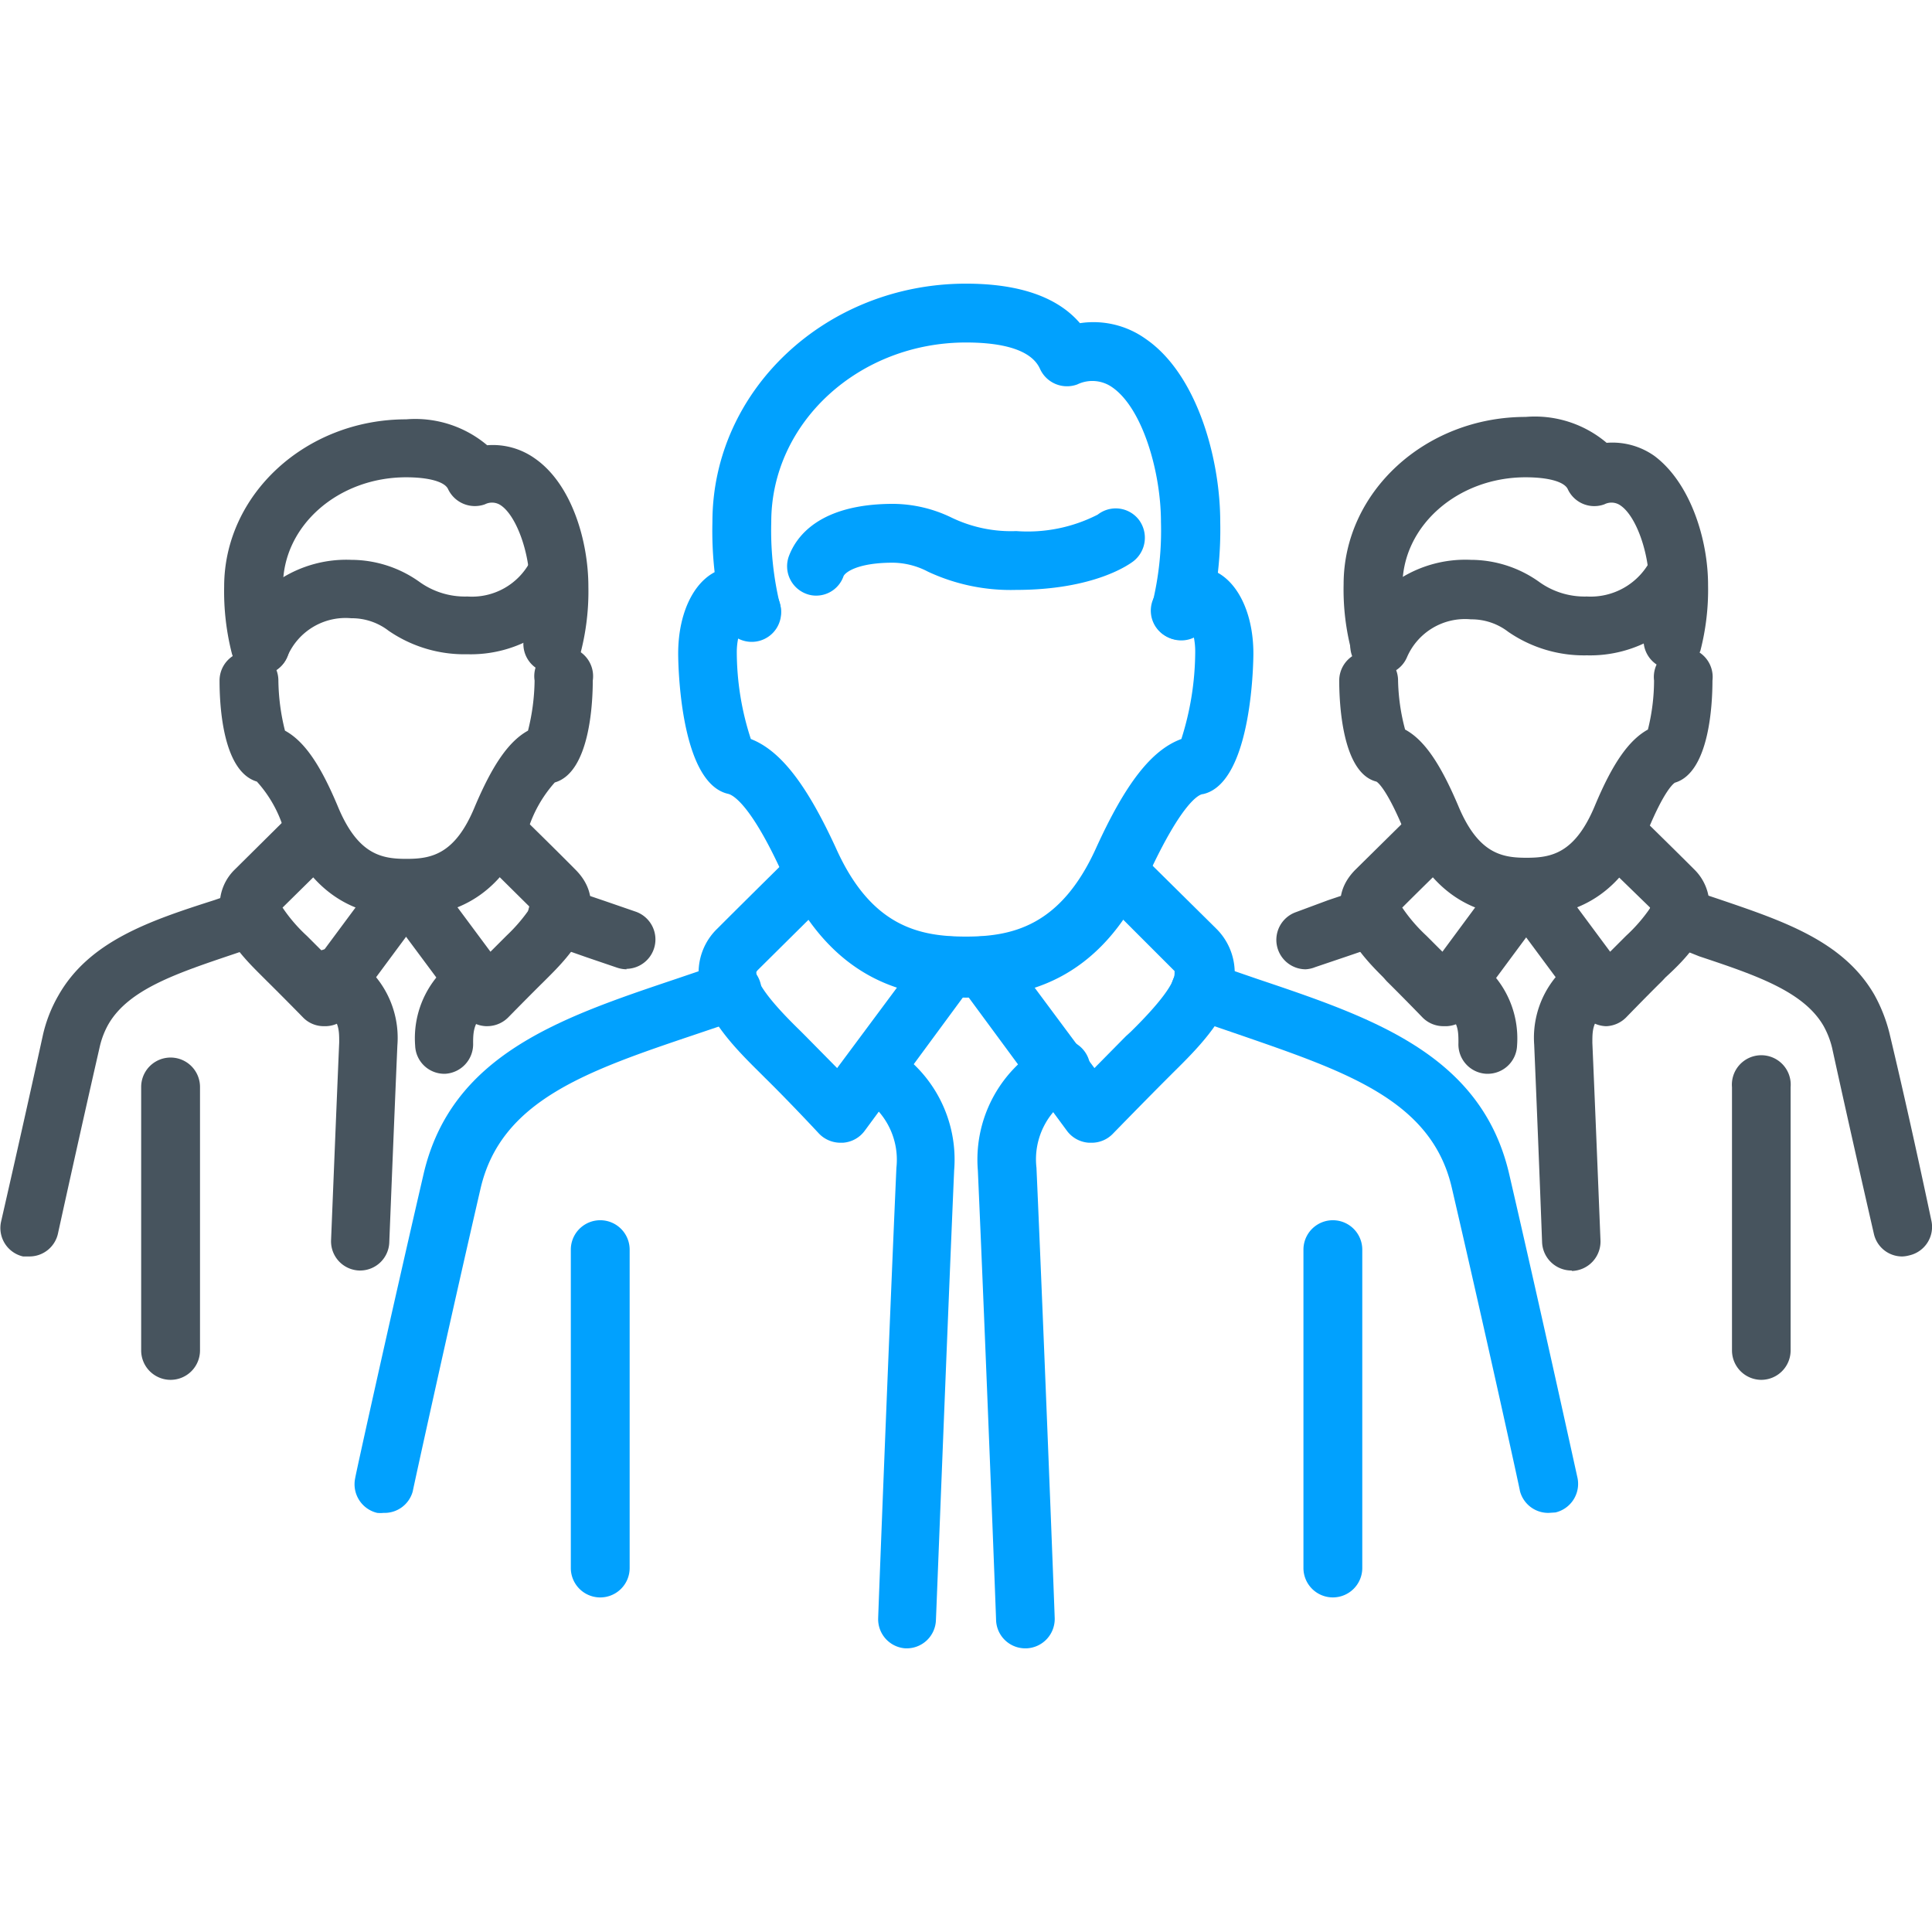 <svg id="_ÎÓÈ_1" data-name=" ÎÓÈ 1" xmlns="http://www.w3.org/2000/svg" width="88" height="88" viewBox="0 0 88 88"><path d="M60.71,72.76a1.34,1.34,0,0,1-1.34-1.34V56.92a1.34,1.34,0,1,1,2.68,0v14.5A1.34,1.34,0,0,1,60.71,72.76Z" fill="#01a1fe"/><path d="M46.7,75.08a1.33,1.33,0,0,1-1.33-1.29c0-.12-.47-12.34-.83-20.48a6,6,0,0,1,2.93-5.66A1.34,1.34,0,1,1,49,49.84a3.33,3.33,0,0,0-1.79,3.35c.36,8.15.83,20.38.83,20.5a1.34,1.34,0,0,1-1.29,1.39Z" fill="#01a1fe"/><path d="M44,45.44c-2.5,0-6.07-.59-8.35-5.62-1.45-3.19-2.27-3.61-2.48-3.66-2.25-.5-2.28-6.15-2.28-6.39,0-2,.84-3.55,2.08-3.87a2.14,2.14,0,0,1,2.44,1.29A1.34,1.34,0,0,1,34.88,29a1.39,1.39,0,0,1-1.24,0,3.1,3.1,0,0,0-.08.74,12.8,12.8,0,0,0,.64,3.92c1.36.53,2.55,2.08,3.89,5,1.6,3.55,3.79,4,5.91,4s4.31-.49,5.91-4c1.34-2.95,2.53-4.5,3.9-5a13.22,13.22,0,0,0,.63-3.92,3.3,3.3,0,0,0-.07-.75,1.33,1.33,0,0,1-1.78-1.83A2.14,2.14,0,0,1,55,25.9c1.25.32,2.09,1.88,2.09,3.87,0,.06,0,5.88-2.29,6.4-.21,0-1,.46-2.48,3.65C50.08,44.85,46.49,45.44,44,45.44Z" fill="#01a1fe"/><path d="M53.78,29.17a1.36,1.36,0,0,1-1.29-1.69,14,14,0,0,0,.39-3.71c0-2.25-.83-5.17-2.22-6.13a1.57,1.57,0,0,0-1.59-.13,1.35,1.35,0,0,1-1.7-.71c-.45-1-2.08-1.2-3.37-1.2-4.89,0-8.87,3.66-8.87,8.17a14.34,14.34,0,0,0,.38,3.7,1.34,1.34,0,1,1-2.58.71,16.67,16.67,0,0,1-.48-4.41c0-6,5.18-10.85,11.55-10.85,2.43,0,4.17.61,5.19,1.8a4.09,4.09,0,0,1,3,.72c2.33,1.6,3.39,5.44,3.39,8.33a17.2,17.2,0,0,1-.48,4.41A1.34,1.34,0,0,1,53.78,29.17Z" fill="#01a1fe"/><path d="M37.19,27.13a1.24,1.24,0,0,1-.46-.08,1.34,1.34,0,0,1-.8-1.71c.33-.89,1.38-2.39,4.76-2.39a6.18,6.18,0,0,1,2.66.63,6.24,6.24,0,0,0,2.94.61A7,7,0,0,0,50,23.44a1.33,1.33,0,0,1,1.87.23,1.36,1.36,0,0,1-.24,1.89c-.17.13-1.76,1.31-5.36,1.31a8.89,8.89,0,0,1-4-.83,3.52,3.52,0,0,0-1.6-.41c-1.65,0-2.19.46-2.25.62A1.32,1.32,0,0,1,37.19,27.13Z" fill="#01a1fe"/><path d="M70.54,68.91a1.33,1.33,0,0,1-1.31-1c0-.07-1.62-7.43-3.1-13.8-.92-4-4.82-5.3-9.74-7l-2.16-.74a1.32,1.32,0,0,1-.82-1.7,1.35,1.35,0,0,1,1.71-.82l2.12.73c5.26,1.77,10.23,3.44,11.5,8.89,1.48,6.39,3.09,13.75,3.11,13.83a1.34,1.34,0,0,1-1,1.59Z" fill="#01a1fe"/><path d="M49.69,52.05H49.6a1.35,1.35,0,0,1-1-.54L43.7,44.86a1.34,1.34,0,1,1,2.15-1.59l4,5.38,1.43-1.45L51.5,47c.55-.54,2-2,2-2.66,0,0,0,0,0-.11C52,42.73,50,40.73,50,40.73l1.88-1.91,3.52,3.48a2.83,2.83,0,0,1,.84,2c0,1.81-1.7,3.46-2.81,4.56l-.22.22c-1.13,1.13-2.51,2.55-2.51,2.55A1.34,1.34,0,0,1,49.69,52.05Z" fill="#01a1fe"/><path d="M27.29,72.76A1.34,1.34,0,0,1,26,71.42V56.92a1.34,1.34,0,1,1,2.68,0v14.5A1.34,1.34,0,0,1,27.29,72.76Z" fill="#01a1fe"/><path d="M41.3,75.08h-.06A1.33,1.33,0,0,1,40,73.69c0-.12.47-12.35.83-20.5A3.33,3.33,0,0,0,39,49.84a1.34,1.34,0,0,1,1.53-2.19,6,6,0,0,1,2.93,5.66c-.35,8.14-.82,20.36-.83,20.48A1.33,1.33,0,0,1,41.3,75.08Z" fill="#01a1fe"/><path d="M17.47,68.91a1.43,1.43,0,0,1-.29,0,1.34,1.34,0,0,1-1-1.59c0-.08,1.63-7.44,3.11-13.83,1.26-5.45,6.23-7.13,11.5-8.9l2.12-.72a1.33,1.33,0,0,1,1.7.82,1.34,1.34,0,0,1-.81,1.71l-2.16.73c-4.93,1.66-8.82,3-9.75,7-1.47,6.37-3.08,13.72-3.09,13.8A1.33,1.33,0,0,1,17.47,68.91Z" fill="#01a1fe"/><path d="M38.31,52.05a1.36,1.36,0,0,1-1-.41S36,50.23,34.84,49.09l-.23-.23c-1.11-1.1-2.78-2.75-2.79-4.55a2.78,2.78,0,0,1,.84-2c1.47-1.47,3.51-3.48,3.51-3.48L38,40.73l-3.49,3.46c-.06.07-.06.08-.06.11,0,.69,1.45,2.11,2,2.65l.24.24,1.44,1.46,4-5.38a1.34,1.34,0,1,1,2.15,1.59L39.39,51.5a1.34,1.34,0,0,1-1,.55Z" fill="#01a1fe"/><path d="M7.77,62.85a1.34,1.34,0,0,1-1.34-1.34v-12a1.34,1.34,0,0,1,2.68,0v12A1.34,1.34,0,0,1,7.77,62.85Z" fill="#47545e"/><path d="M18.5,41.75c-2.63,0-4.45-1.31-5.58-4a5.67,5.67,0,0,0-1.22-2.15C10.16,35.14,10,32.2,10,31a1.34,1.34,0,0,1,2.68,0,9.78,9.78,0,0,0,.3,2.28c.88.48,1.61,1.54,2.42,3.48.91,2.18,2,2.36,3.11,2.36s2.21-.18,3.11-2.36c.82-1.94,1.56-3,2.43-3.48A9.8,9.8,0,0,0,24.35,31,1.34,1.34,0,1,1,27,31c0,1-.13,4.18-1.73,4.64a5.84,5.84,0,0,0-1.22,2.15C23,40.44,21.13,41.75,18.5,41.75Z" fill="#47545e"/><path d="M25.16,30.66a1.41,1.41,0,0,1-.35-.05A1.33,1.33,0,0,1,23.88,29a9.11,9.11,0,0,0,.25-2.32c0-1.49-.6-3.16-1.3-3.65a.71.71,0,0,0-.74-.06,1.35,1.35,0,0,1-1.68-.69c-.15-.34-.89-.54-1.91-.54-3.1,0-5.61,2.21-5.61,4.94A8.63,8.63,0,0,0,13.13,29a1.34,1.34,0,1,1-2.58.72,11.43,11.43,0,0,1-.34-3c0-4.2,3.72-7.62,8.29-7.62a5.08,5.08,0,0,1,3.69,1.18,3.3,3.3,0,0,1,2.17.6c1.69,1.17,2.44,3.78,2.44,5.84a11.14,11.14,0,0,1-.35,3A1.34,1.34,0,0,1,25.16,30.66Z" fill="#47545e"/><path d="M11.87,30.74a1.33,1.33,0,0,1-1.23-1.85A5.58,5.58,0,0,1,16,25.5a5.37,5.37,0,0,1,3.1,1,3.55,3.55,0,0,0,2.19.67,3,3,0,0,0,2.87-1.61,1.34,1.34,0,0,1,2.47,1,5.77,5.77,0,0,1-5.34,3.24,6.09,6.09,0,0,1-3.59-1.07,2.74,2.74,0,0,0-1.7-.57,2.88,2.88,0,0,0-2.91,1.74A1.35,1.35,0,0,1,11.87,30.74Z" fill="#47545e"/><path d="M20.24,48.91a1.33,1.33,0,0,1-1.33-1.28A4.39,4.39,0,0,1,21,43.54a1.34,1.34,0,0,1,1.55,2.19c-.95.67-1,1.12-1,1.78a1.35,1.35,0,0,1-1.28,1.4Z" fill="#47545e"/><path d="M28.54,44.15a1.42,1.42,0,0,1-.45-.08l-1.38-.47L25,43a1.34,1.34,0,1,1,.9-2.52l1.65.56,1.42.49a1.34,1.34,0,0,1-.44,2.6Z" fill="#47545e"/><path d="M22.21,46.74h-.09a1.32,1.32,0,0,1-1-.54l-3.21-4.32a1.34,1.34,0,1,1,2.15-1.6l2.28,3.07.56-.56.18-.18a7.59,7.59,0,0,0,1.08-1.27l-2.12-2.1,1.87-1.91s1.34,1.31,2.3,2.28c1.83,1.83-.4,4.06-1.24,4.9l-.17.17c-.75.74-1.65,1.66-1.65,1.66A1.35,1.35,0,0,1,22.21,46.74Z" fill="#47545e"/><path d="M16.42,57.87h-.06a1.33,1.33,0,0,1-1.28-1.39c.12-2.95.26-6.43.37-9,0-.67,0-1.12-1-1.78A1.34,1.34,0,1,1,16,43.53a4.37,4.37,0,0,1,2.1,4.09c-.11,2.54-.25,6-.37,9A1.33,1.33,0,0,1,16.42,57.87Z" fill="#47545e"/><path d="M1.34,57.23l-.29,0a1.33,1.33,0,0,1-1-1.59s1-4.36,1.91-8.52a6.46,6.46,0,0,1,.69-1.76C4.05,42.87,6.82,41.94,9.76,41l1.36-.47A1.34,1.34,0,0,1,12,43l-1.39.47c-2.55.86-4.75,1.59-5.67,3.18a3.79,3.79,0,0,0-.39,1c-.95,4.15-1.89,8.45-1.9,8.49A1.33,1.33,0,0,1,1.34,57.23Z" fill="#47545e"/><path d="M14.8,46.74a1.31,1.31,0,0,1-1-.4s-.9-.92-1.64-1.65l-.15-.15c-.78-.78-2-1.94-2-3.3a2.25,2.25,0,0,1,.68-1.63l2.3-2.28L15,39.24l-2.13,2.1a7.18,7.18,0,0,0,1.11,1.29l.16.16.56.56,2.27-3.06A1.33,1.33,0,0,1,18.79,40a1.35,1.35,0,0,1,.29,1.88l-3.2,4.32a1.32,1.32,0,0,1-1,.54Z" fill="#47545e"/><path d="M80.23,62.85a1.34,1.34,0,0,1-1.34-1.33v-12a1.34,1.34,0,1,1,2.67,0v12A1.34,1.34,0,0,1,80.23,62.85Z" fill="#47545e"/><path d="M69.5,41.75c-2.63,0-4.45-1.31-5.58-4-.77-1.84-1.18-2.13-1.23-2.15C61.11,35.2,61,31.94,61,31a1.34,1.34,0,1,1,2.68,0A9.3,9.3,0,0,0,64,33.23c.87.47,1.6,1.54,2.42,3.47.91,2.19,2,2.37,3.11,2.37s2.2-.18,3.11-2.36c.81-1.94,1.55-3,2.42-3.48A9.3,9.3,0,0,0,75.34,31,1.34,1.34,0,1,1,78,31c0,1-.12,4.18-1.71,4.65-.1.06-.51.43-1.22,2.14C74,40.44,72.13,41.75,69.5,41.75Z" fill="#47545e"/><path d="M62.84,30.66a1.34,1.34,0,0,1-1.28-1,11,11,0,0,1-.36-3.05c0-4.2,3.72-7.62,8.29-7.62a5.06,5.06,0,0,1,3.69,1.18,3.31,3.31,0,0,1,2.18.6C77,22,77.8,24.58,77.8,26.64a11.09,11.09,0,0,1-.35,3A1.34,1.34,0,0,1,74.87,29a8.68,8.68,0,0,0,.25-2.32c0-1.49-.59-3.16-1.3-3.65a.71.71,0,0,0-.74-.06,1.33,1.33,0,0,1-1.67-.69c-.16-.34-.89-.54-1.92-.54-3.09,0-5.61,2.21-5.61,4.94A8.45,8.45,0,0,0,64.13,29a1.34,1.34,0,0,1-.92,1.65A1.19,1.19,0,0,1,62.84,30.66Z" fill="#47545e"/><path d="M62.84,30.74a1.37,1.37,0,0,1-.52-.1,1.33,1.33,0,0,1-.71-1.75A5.58,5.58,0,0,1,67,25.5a5.37,5.37,0,0,1,3.1,1,3.54,3.54,0,0,0,2.18.67,3.07,3.07,0,0,0,2.88-1.62,1.34,1.34,0,0,1,2.46,1.06,5.78,5.78,0,0,1-5.34,3.24,6.08,6.08,0,0,1-3.58-1.07,2.74,2.74,0,0,0-1.7-.57,2.88,2.88,0,0,0-2.92,1.74A1.32,1.32,0,0,1,62.84,30.74Z" fill="#47545e"/><path d="M67.76,48.91h-.05a1.34,1.34,0,0,1-1.28-1.4c0-.66,0-1.11-1-1.78A1.34,1.34,0,1,1,67,43.54a4.4,4.4,0,0,1,2.1,4.09A1.34,1.34,0,0,1,67.76,48.91Z" fill="#47545e"/><path d="M59.47,44.15a1.34,1.34,0,0,1-.45-2.6L60.5,41l1.61-.54A1.34,1.34,0,0,1,63,43l-1.64.56-1.45.49A1.36,1.36,0,0,1,59.47,44.15Z" fill="#47545e"/><path d="M65.79,46.74a1.33,1.33,0,0,1-1-.4s-.89-.92-1.63-1.65L63,44.51c-.84-.84-3.08-3.07-1.26-4.9l2.3-2.27L66,39.24s-1.19,1.16-2.13,2.1a7.42,7.42,0,0,0,1.1,1.28l.18.18.55.55,2.27-3.07a1.34,1.34,0,1,1,2.15,1.6l-3.2,4.32a1.36,1.36,0,0,1-1,.54Z" fill="#47545e"/><path d="M71.58,57.87a1.34,1.34,0,0,1-1.34-1.29c-.11-2.95-.25-6.42-.36-9A4.34,4.34,0,0,1,72,43.53a1.34,1.34,0,0,1,1.53,2.19c-1,.66-1,1.11-1,1.78.11,2.55.25,6,.37,9a1.34,1.34,0,0,1-1.29,1.39Z" fill="#47545e"/><path d="M86.66,57.23a1.32,1.32,0,0,1-1.3-1s-1-4.34-1.91-8.5a3.93,3.93,0,0,0-.39-1c-.91-1.58-3.11-2.32-5.66-3.17L76,43a1.34,1.34,0,1,1,.89-2.53c.46.17.91.32,1.36.47,2.94,1,5.71,1.91,7.13,4.38a7.17,7.17,0,0,1,.68,1.73c1,4.18,1.9,8.5,1.91,8.54a1.33,1.33,0,0,1-1,1.59A1.43,1.43,0,0,1,86.66,57.23Z" fill="#47545e"/><path d="M73.2,46.74h-.09a1.36,1.36,0,0,1-1-.54l-3.2-4.32A1.36,1.36,0,0,1,69.2,40a1.34,1.34,0,0,1,1.87.29l2.27,3.06.56-.56.17-.17a7.34,7.34,0,0,0,1.1-1.27L73,39.24l1.88-1.9s1.33,1.3,2.29,2.26a2.29,2.29,0,0,1,.69,1.64c0,1.36-1.17,2.52-2,3.28l-.15.16c-.75.74-1.64,1.66-1.64,1.66A1.35,1.35,0,0,1,73.2,46.74Z" fill="#47545e"/><path d="M46.7,73.74s-.46-12.25-.82-20.49a4.62,4.62,0,0,1,2.35-4.5" fill="none"/><path d="M34.24,27.83c-.82-1.51-2-.19-2,1.94,0,1.78.55,4.93,1.24,5.09,1,.22,2,1.33,3.4,4.41C38.7,43.33,41.39,44.1,44,44.1s5.3-.77,7.14-4.83c1.39-3.08,2.44-4.19,3.39-4.41.69-.16,1.25-3.31,1.25-5.09,0-2.13-1.19-3.45-2-1.94" fill="none"/><path d="M53.78,27.83a15.37,15.37,0,0,0,.44-4.06c0-3.62-1.9-8.94-5.63-7.51-.75-1.66-2.85-2-4.59-2-5.65,0-10.21,4.26-10.21,9.51a15.69,15.69,0,0,0,.43,4.05" fill="none"/><path d="M37.19,25.8c.31-.85,1.41-1.51,3.5-1.51s2.36,1.24,5.6,1.24,4.53-1,4.53-1" fill="none"/><path d="M70.54,67.58s-1.61-7.37-3.11-13.82c-1.24-5.38-6.85-6.57-12.76-8.66" fill="none"/><path d="M44.77,44.07l4.92,6.64s1.38-1.42,2.52-2.57,3.66-3.42,2.19-4.89-3.51-3.47-3.51-3.47" fill="none"/><path d="M41.3,73.74s.47-12.25.82-20.49a4.62,4.62,0,0,0-2.35-4.5" fill="none"/><path d="M17.47,67.58s1.61-7.37,3.1-13.82c1.24-5.38,6.84-6.57,12.76-8.66" fill="none"/><path d="M43.23,44.07l-4.92,6.64s-1.38-1.42-2.53-2.57-3.65-3.42-2.17-4.89,3.5-3.47,3.5-3.47" fill="none"/><path d="M11.33,31c0,1.17.33,3.26.76,3.36s1.22.88,2.07,2.91c1.12,2.68,2.75,3.19,4.34,3.19s3.23-.51,4.35-3.19c.85-2,1.49-2.76,2.08-2.91.41-.1.75-2.19.75-3.36" fill="none"/><path d="M25.16,29.32a9.87,9.87,0,0,0,.3-2.68c0-2.4-1.29-5.9-3.83-5-.51-1.1-1.94-1.32-3.13-1.32-3.84,0-7,2.82-7,6.28a9.92,9.92,0,0,0,.3,2.68" fill="none"/><path d="M11.87,29.41A4.22,4.22,0,0,1,16,26.84c2.39,0,2.48,1.64,5.29,1.64a4.41,4.41,0,0,0,4.1-2.43" fill="none"/><path d="M20.24,47.57a3,3,0,0,1,1.54-2.93" fill="none"/><path d="M28.54,42.81c-1-.35-2-.67-3.08-1.05" fill="none"/><path d="M19,41.08l3.2,4.32s.9-.92,1.65-1.66,2.38-2.23,1.42-3.19L23,38.29" fill="none"/><path d="M16.42,56.53c.11-3,.25-6.42.36-9a3,3,0,0,0-1.53-2.93" fill="none"/><path d="M1.34,55.9s.94-4.31,1.91-8.52A5,5,0,0,1,3.78,46c1.36-2.35,4.49-3.09,7.78-4.24" fill="none"/><path d="M18,41.08,14.8,45.4l-1.64-1.66c-.75-.75-2.39-2.23-1.44-3.19L14,38.29" fill="none"/><path d="M76.67,31c0,1.17-.33,3.26-.75,3.36-.58.15-1.23.88-2.08,2.91-1.12,2.68-2.75,3.19-4.34,3.19s-3.23-.51-4.34-3.19c-.86-2-1.5-2.76-2.08-2.91-.42-.1-.76-2.19-.76-3.36" fill="none"/><path d="M76.16,29.32a9.87,9.87,0,0,0,.3-2.68c0-2.4-1.29-5.9-3.84-5-.51-1.1-1.94-1.32-3.13-1.32-3.83,0-6.95,2.82-6.95,6.28a9.92,9.92,0,0,0,.3,2.68" fill="none"/><path d="M62.84,29.41A4.21,4.21,0,0,1,67,26.84c2.38,0,2.48,1.64,5.28,1.64a4.43,4.43,0,0,0,4.11-2.43" fill="none"/><path d="M67.76,47.57a3,3,0,0,0-1.53-2.93" fill="none"/><path d="M59.47,42.81c1-.35,2-.67,3.08-1.05" fill="none"/><path d="M69,41.08,65.79,45.4l-1.64-1.66c-.75-.75-2.38-2.23-1.43-3.19S65,38.29,65,38.29" fill="none"/><path d="M71.58,56.53c-.11-3-.25-6.42-.36-9a3,3,0,0,1,1.53-2.93" fill="none"/><path d="M86.66,55.9s-.94-4.31-1.91-8.52A5.28,5.28,0,0,0,84.22,46c-1.36-2.35-4.49-3.09-7.77-4.24" fill="none"/><path d="M70,41.08l3.2,4.32,1.64-1.66c.75-.75,2.39-2.23,1.43-3.19S74,38.29,74,38.29" fill="none"/></svg>